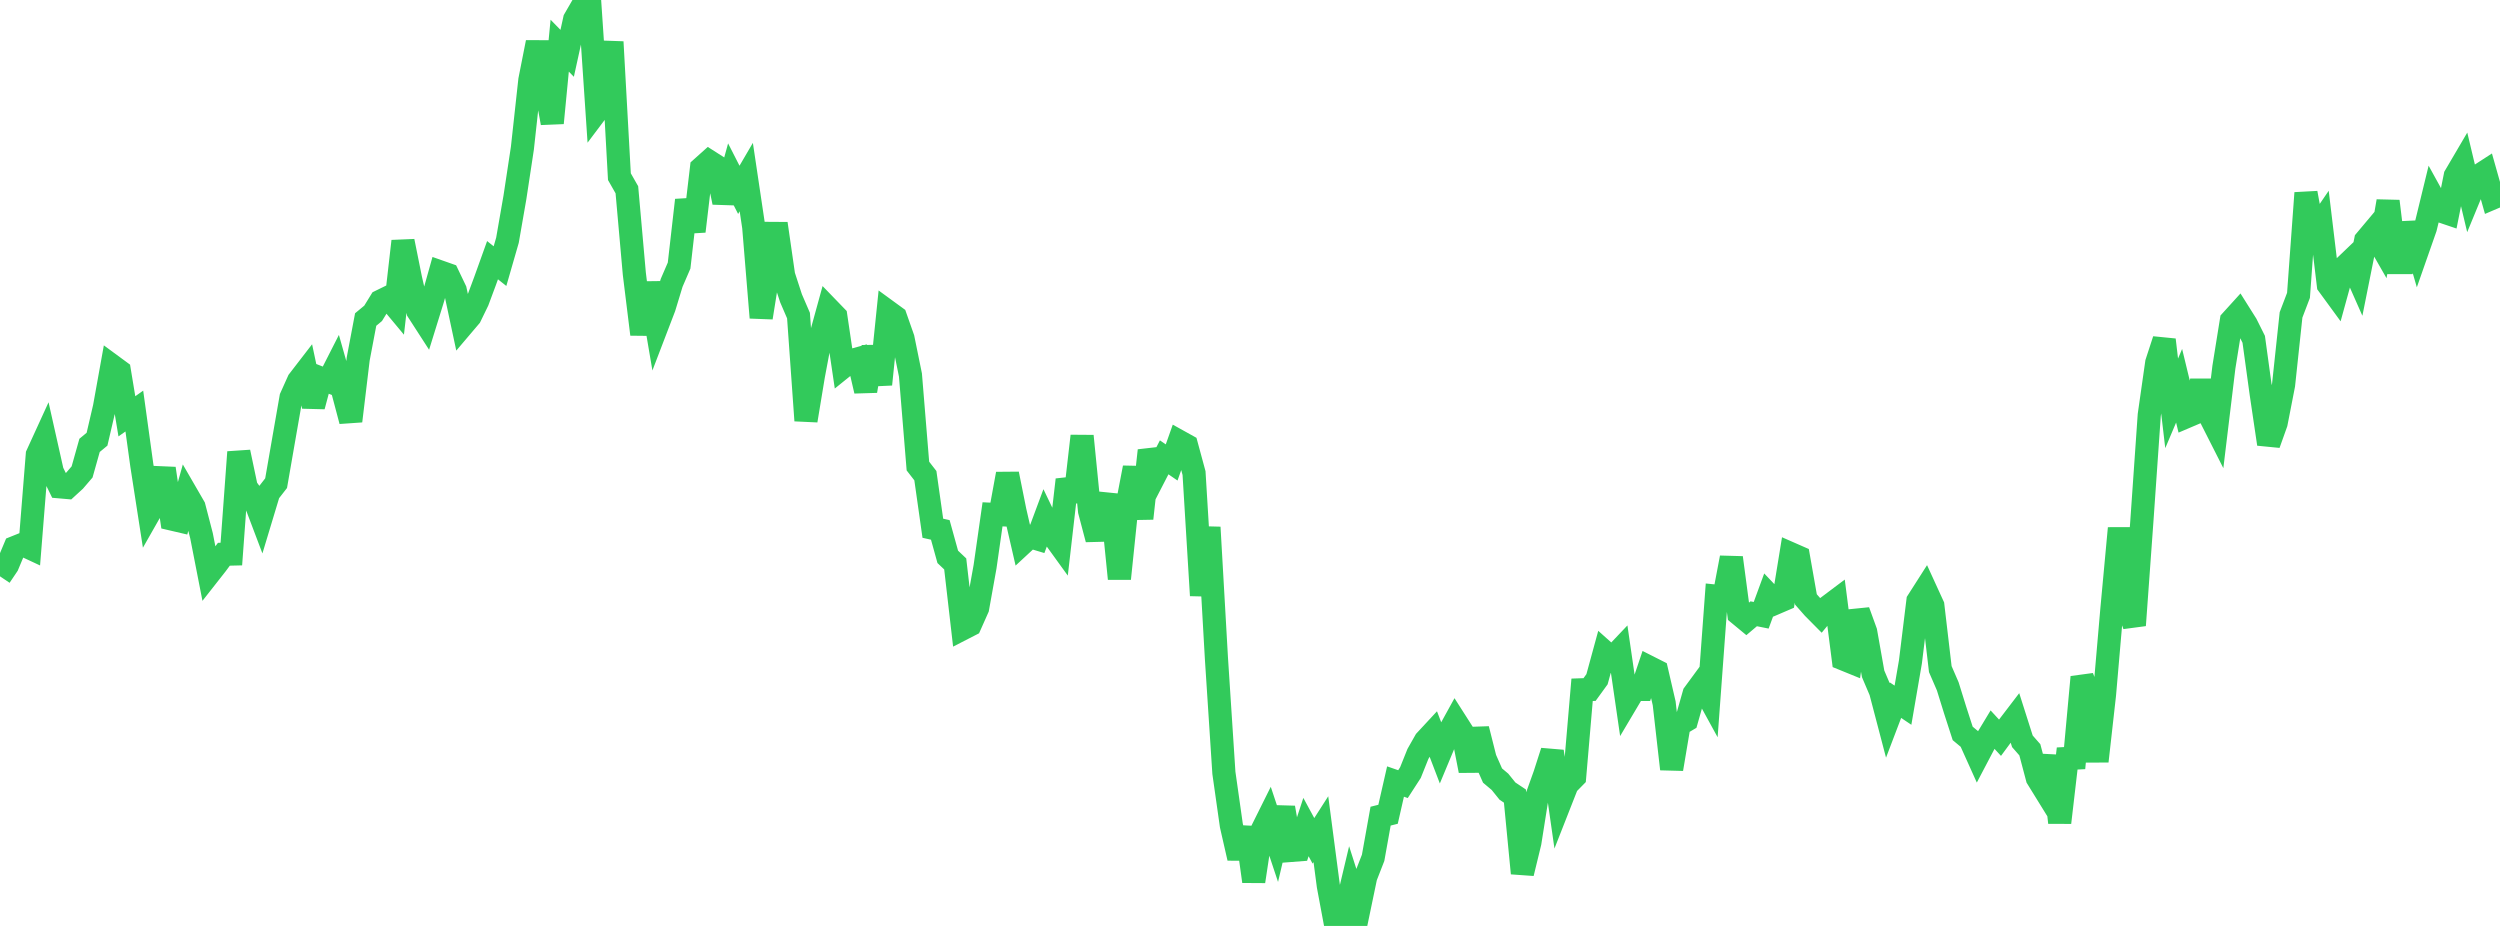 <?xml version="1.0" standalone="no"?>
<!DOCTYPE svg PUBLIC "-//W3C//DTD SVG 1.1//EN" "http://www.w3.org/Graphics/SVG/1.1/DTD/svg11.dtd">

<svg width="135" height="50" viewBox="0 0 135 50" preserveAspectRatio="none" 
  xmlns="http://www.w3.org/2000/svg"
  xmlns:xlink="http://www.w3.org/1999/xlink">


<polyline points="0.0, 31.122 0.403, 30.523 0.806, 29.562 1.209, 29.4 1.612, 29.588 2.015, 24.55 2.418, 23.67 2.821, 25.468 3.224, 26.288 3.627, 26.323 4.03, 25.954 4.433, 25.484 4.836, 24.05 5.239, 23.717 5.642, 21.985 6.045, 19.747 6.448, 20.043 6.851, 22.481 7.254, 22.197 7.657, 25.115 8.06, 27.709 8.463, 27 8.866, 25.3 9.269, 28.026 9.672, 28.12 10.075, 26.678 10.478, 27.374 10.881, 28.926 11.284, 30.986 11.687, 30.473 12.09, 29.929 12.493, 29.919 12.896, 24.413 13.299, 26.325 13.701, 26.88 14.104, 27.944 14.507, 26.609 14.91, 26.091 15.313, 23.771 15.716, 21.463 16.119, 20.566 16.522, 20.043 16.925, 21.941 17.328, 20.425 17.731, 20.583 18.134, 19.791 18.537, 21.214 18.94, 22.736 19.343, 19.384 19.746, 17.254 20.149, 16.92 20.552, 16.264 20.955, 16.066 21.358, 16.55 21.761, 13.026 22.164, 15.027 22.567, 16.8 22.97, 17.424 23.373, 16.125 23.776, 14.687 24.179, 14.829 24.582, 15.671 24.985, 17.559 25.388, 17.084 25.791, 16.255 26.194, 15.172 26.597, 14.05 27.0, 14.371 27.403, 12.973 27.806, 10.658 28.209, 8.002 28.612, 4.326 29.015, 2.287 29.418, 4.427 29.821, 6.642 30.224, 2.466 30.627, 2.88 31.03, 1.045 31.433, 0.348 31.836, 0.0 32.239, 5.986 32.642, 5.45 33.045, 2.264 33.448, 9.54 33.851, 10.248 34.254, 14.782 34.657, 18.051 35.06, 15.282 35.463, 17.65 35.866, 16.598 36.269, 15.273 36.672, 14.34 37.075, 10.808 37.478, 12.49 37.881, 9.077 38.284, 8.716 38.687, 8.973 39.09, 10.928 39.493, 9.462 39.896, 10.252 40.299, 9.563 40.701, 12.259 41.104, 17.152 41.507, 14.632 41.91, 12.075 42.313, 14.87 42.716, 16.107 43.119, 17.041 43.522, 22.71 43.925, 20.276 44.328, 18.133 44.731, 16.669 45.134, 17.086 45.537, 19.808 45.94, 19.483 46.343, 19.371 46.746, 21.111 47.149, 18.735 47.552, 20.755 47.955, 16.831 48.358, 17.125 48.761, 18.272 49.164, 20.251 49.567, 25.167 49.97, 25.686 50.373, 28.525 50.776, 28.615 51.179, 30.07 51.582, 30.452 51.985, 33.95 52.388, 33.743 52.791, 32.838 53.194, 30.594 53.597, 27.774 54.0, 27.793 54.403, 25.591 54.806, 27.598 55.209, 29.35 55.612, 28.977 56.015, 29.098 56.418, 28.014 56.821, 28.855 57.224, 29.412 57.627, 25.907 58.03, 27.058 58.433, 23.546 58.836, 27.592 59.239, 29.12 59.642, 27.202 60.045, 27.243 60.448, 31.25 60.851, 27.356 61.254, 25.255 61.657, 27.996 62.06, 24.33 62.463, 25.477 62.866, 24.696 63.269, 24.973 63.672, 23.836 64.075, 24.06 64.478, 25.546 64.881, 32.155 65.284, 28.476 65.687, 35.548 66.09, 41.735 66.493, 44.572 66.896, 46.337 67.299, 44.692 67.701, 47.595 68.104, 44.931 68.507, 44.121 68.91, 45.332 69.313, 43.614 69.716, 45.923 70.119, 45.892 70.522, 44.661 70.925, 45.405 71.328, 44.776 71.731, 47.842 72.134, 50.0 72.537, 49.723 72.94, 48.027 73.343, 49.289 73.746, 47.354 74.149, 46.321 74.552, 44.072 74.955, 43.971 75.358, 42.203 75.761, 42.343 76.164, 41.72 76.567, 40.715 76.97, 40.004 77.373, 39.57 77.776, 40.623 78.179, 39.656 78.582, 38.925 78.985, 39.556 79.388, 41.62 79.791, 39.367 80.194, 40.967 80.597, 41.88 81.0, 42.219 81.403, 42.719 81.806, 42.988 82.209, 47.156 82.612, 45.5 83.015, 42.954 83.418, 41.83 83.821, 40.575 84.224, 43.39 84.627, 42.364 85.03, 41.954 85.433, 37.249 85.836, 37.235 86.239, 36.679 86.642, 35.203 87.045, 35.563 87.448, 35.138 87.851, 37.909 88.254, 37.23 88.657, 37.23 89.06, 36.035 89.463, 36.239 89.866, 37.98 90.269, 41.528 90.672, 39.13 91.075, 38.891 91.478, 37.47 91.881, 36.921 92.284, 37.657 92.687, 32.195 93.09, 32.236 93.493, 30.115 93.896, 33.151 94.299, 33.484 94.701, 33.144 95.104, 33.225 95.507, 32.127 95.91, 32.552 96.313, 32.379 96.716, 29.908 97.119, 30.085 97.522, 32.371 97.925, 32.829 98.328, 33.236 98.731, 32.745 99.134, 32.442 99.537, 35.582 99.94, 35.746 100.343, 33.003 100.746, 34.115 101.149, 36.388 101.552, 37.334 101.955, 38.869 102.358, 37.81 102.761, 38.081 103.164, 35.736 103.567, 32.452 103.97, 31.821 104.373, 32.701 104.776, 36.132 105.179, 37.062 105.582, 38.358 105.985, 39.604 106.388, 39.94 106.791, 40.834 107.194, 40.066 107.597, 39.399 108.0, 39.837 108.403, 39.29 108.806, 38.763 109.209, 40.03 109.612, 40.49 110.015, 42.013 110.418, 42.665 110.821, 40.832 111.224, 44.419 111.627, 40.959 112.03, 40.938 112.433, 36.563 112.836, 37.628 113.239, 41.108 113.642, 37.52 114.045, 32.863 114.448, 28.525 114.851, 32.617 115.254, 33.765 115.657, 28.192 116.06, 22.41 116.463, 19.586 116.866, 18.351 117.269, 21.782 117.672, 20.83 118.075, 22.497 118.478, 22.325 118.881, 20.58 119.284, 22.366 119.687, 23.161 120.09, 19.827 120.493, 17.32 120.896, 16.876 121.299, 17.516 121.701, 18.323 122.104, 21.256 122.507, 23.977 122.91, 22.847 123.313, 20.781 123.716, 17.005 124.119, 15.948 124.522, 10.421 124.925, 12.617 125.328, 12.027 125.731, 15.384 126.134, 15.936 126.537, 14.471 126.94, 14.085 127.343, 14.996 127.746, 12.981 128.149, 12.501 128.552, 13.205 128.955, 10.867 129.358, 14.178 129.761, 14.178 130.164, 12.063 130.567, 13.46 130.97, 12.309 131.373, 10.654 131.776, 11.385 132.179, 11.521 132.582, 9.502 132.985, 8.816 133.388, 10.51 133.791, 9.533 134.194, 9.272 134.597, 10.698 135.0, 10.526" fill="none" stroke="#32ca5b" stroke-width="1.25"/>

</svg>